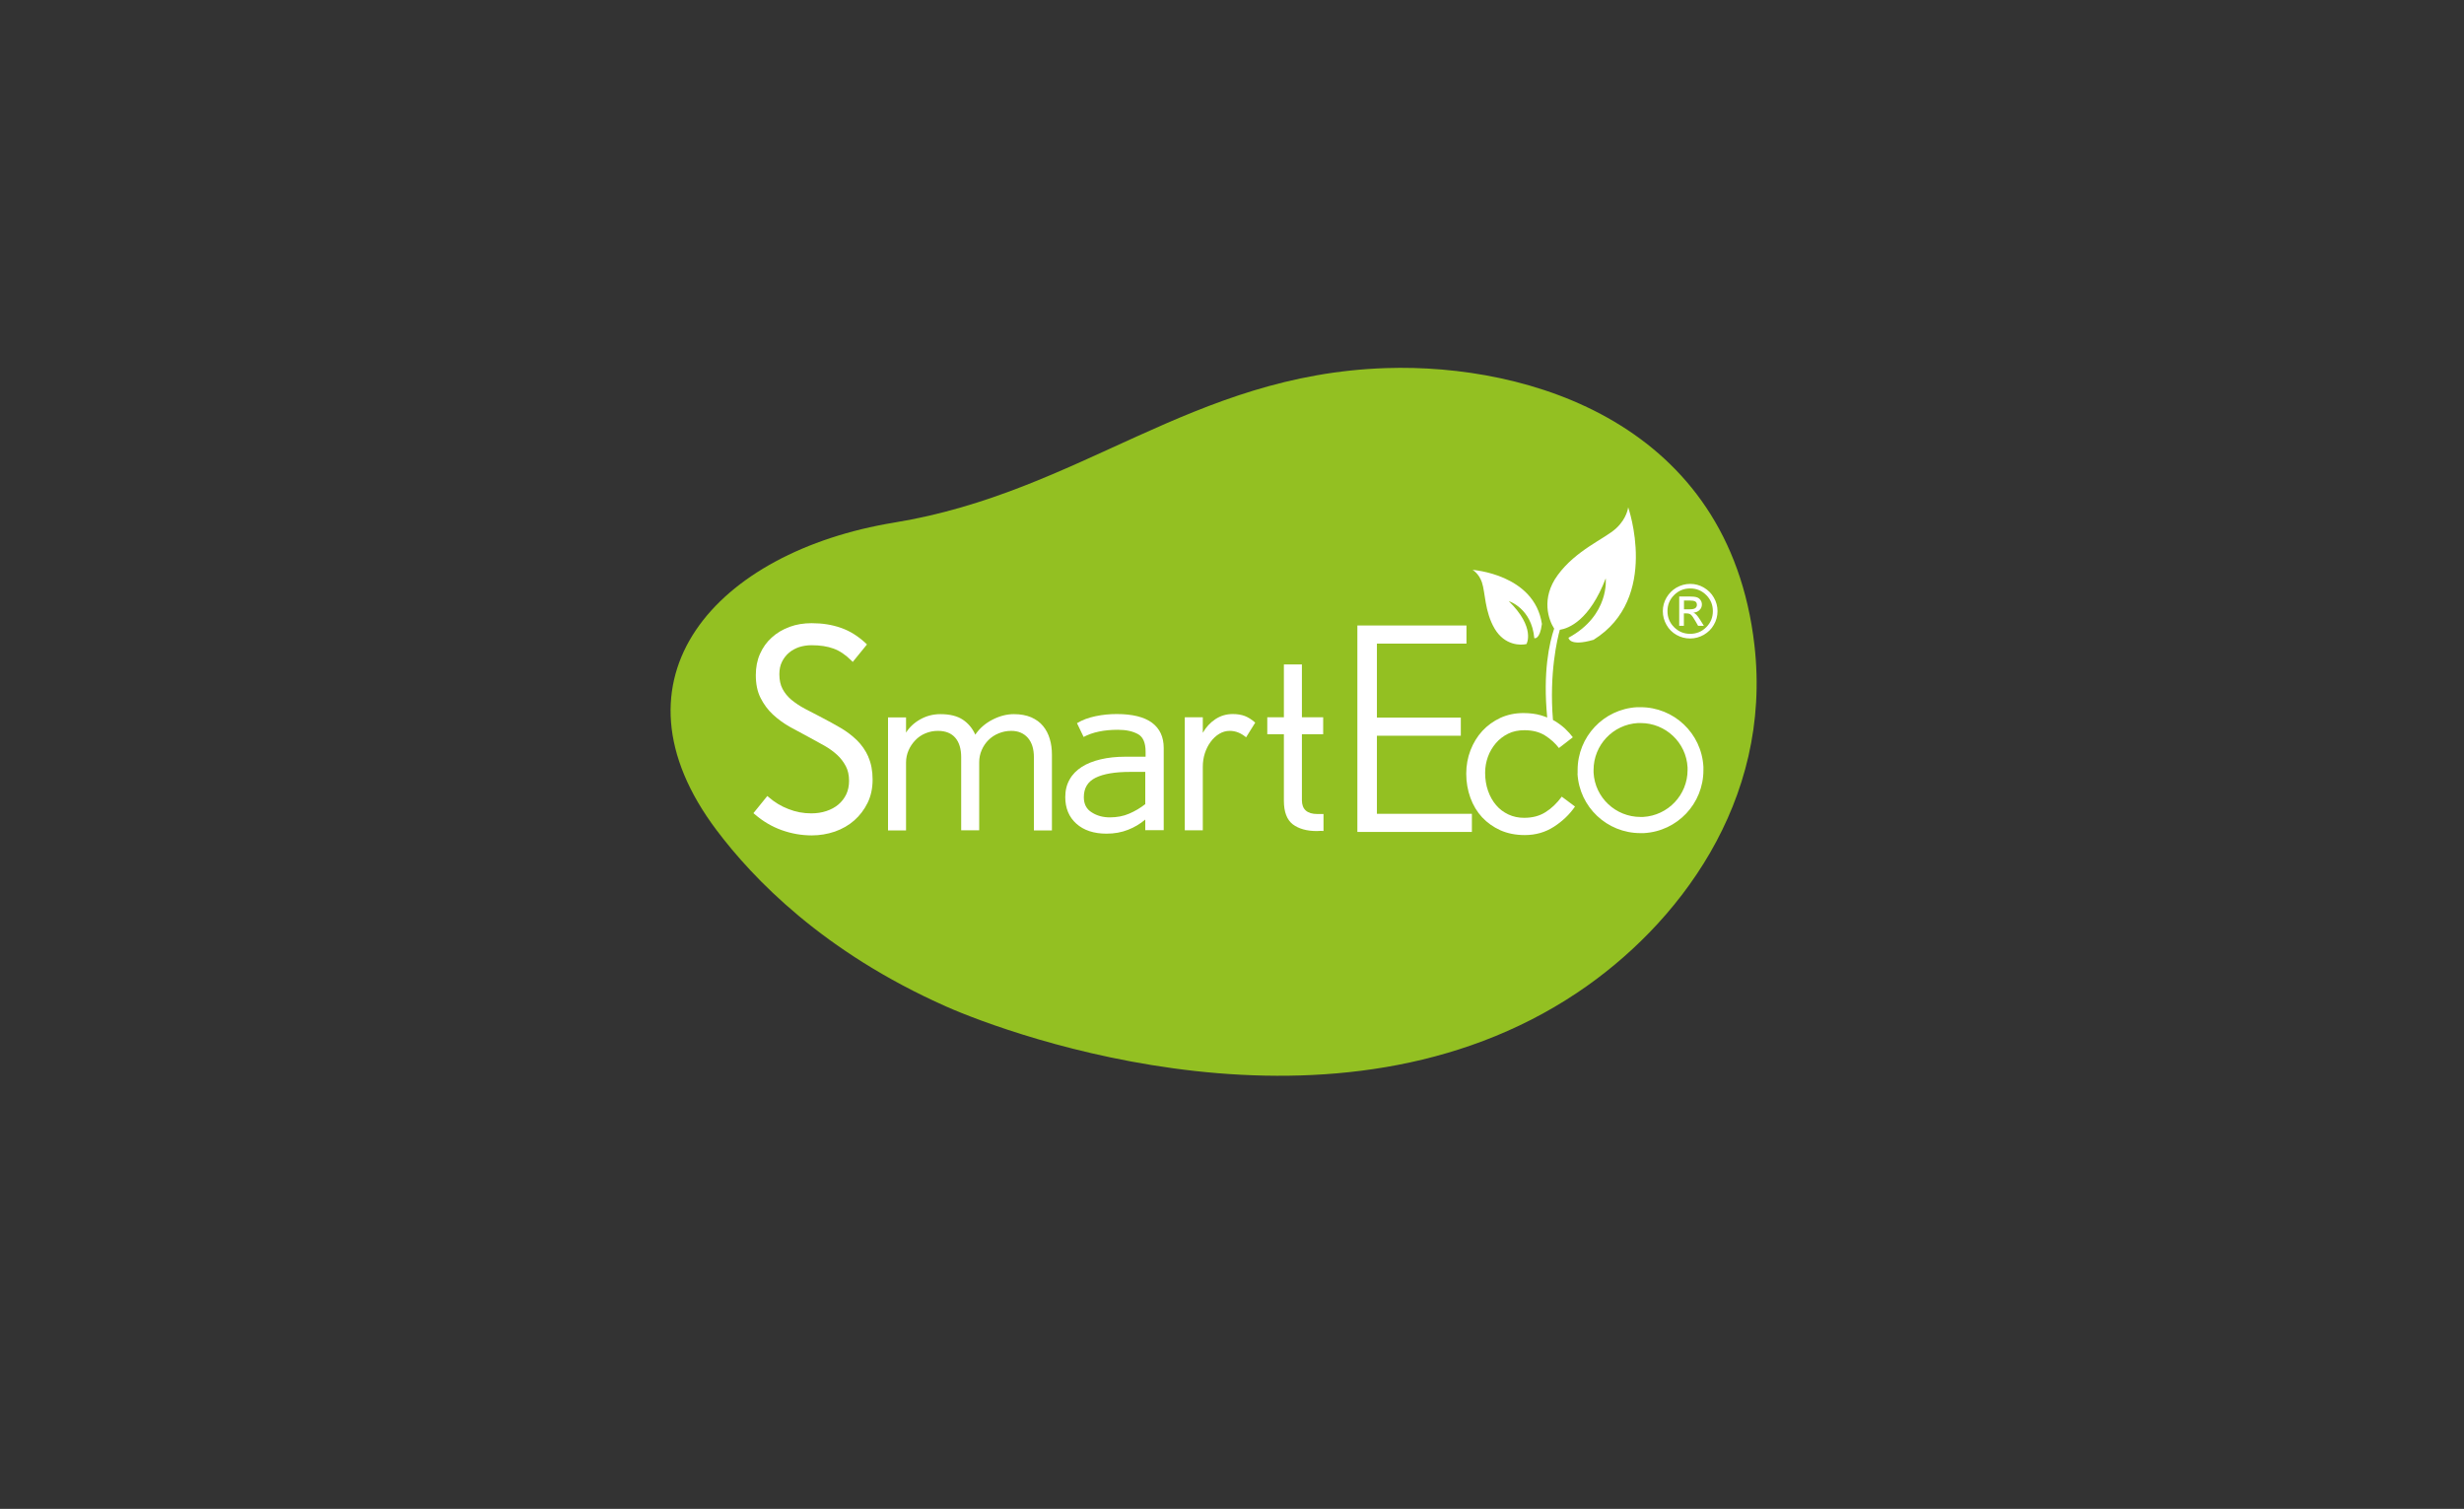 <?xml version="1.0" encoding="UTF-8"?><svg id="Layer_1" xmlns="http://www.w3.org/2000/svg" viewBox="0 0 227 139"><rect x="0" y="0" width="227" height="139" fill="#333333" stroke="none"/><defs><style>.cls-1{fill:#93c022;}.cls-1,.cls-2{stroke-width:0px;}.cls-2{fill:#fff;}</style></defs><path class="cls-1" d="m87.18,92.73c5.98,2.65,35.86,13.62,58.14-1.29,9.21-6.16,17.97-17.55,16.31-32.01-2.35-20.45-20.78-25.95-33.93-25.52-17.96.59-28.08,11.41-45.31,14.23-16.4,2.69-26.94,14.34-16.35,28.37,3.31,4.39,9.77,11.18,21.14,16.22"/><path class="cls-2" d="m80,69.72c-.26-.59-.62-1.1-1.06-1.53-.44-.43-.93-.8-1.49-1.13-.55-.32-1.11-.63-1.67-.92-.6-.31-1.14-.59-1.63-.85-.49-.26-.9-.54-1.25-.83-.34-.29-.61-.62-.81-1-.19-.36-.29-.81-.29-1.35,0-.44.08-.82.24-1.14.16-.33.38-.61.65-.84.27-.23.59-.4.94-.52.36-.11.73-.17,1.13-.17.79,0,1.46.1,2.03.31.56.2,1.11.57,1.64,1.1l.13.13,1.31-1.61-.11-.11c-.71-.66-1.47-1.14-2.29-1.42-.81-.29-1.71-.43-2.7-.43-.73,0-1.41.11-2.03.34-.62.23-1.17.55-1.64.98-.47.42-.83.93-1.09,1.52-.26.59-.38,1.24-.38,1.94,0,.82.14,1.52.44,2.11.29.58.67,1.09,1.14,1.53.47.43,1,.82,1.59,1.15.58.32,1.17.64,1.76.95.47.25.93.51,1.38.76.44.25.83.53,1.17.84.34.31.6.66.81,1.05.2.38.3.83.3,1.35,0,.47-.09.89-.26,1.25-.18.37-.42.68-.73.94-.31.26-.68.46-1.11.6-.42.14-.88.21-1.38.21-.73,0-1.43-.13-2.11-.4-.68-.26-1.28-.63-1.81-1.09l-.13-.11-1.28,1.58.12.1c.76.66,1.6,1.15,2.5,1.47.9.32,1.82.48,2.76.48h0c.73,0,1.44-.12,2.12-.35.68-.24,1.28-.58,1.79-1.03.51-.45.92-.99,1.23-1.62.31-.64.46-1.35.46-2.14s-.13-1.5-.4-2.1Z"/><path class="cls-2" d="m95.25,76.49v-6.74c0-.76-.19-1.36-.56-1.78-.37-.42-.88-.64-1.53-.64-.41,0-.8.08-1.16.23-.37.15-.68.36-.94.62-.26.26-.47.57-.62.92-.15.35-.23.72-.23,1.11v6.28h-1.66v-6.74c0-.76-.18-1.36-.54-1.78-.36-.42-.89-.64-1.61-.64-.41,0-.79.08-1.15.23-.36.15-.67.36-.93.64-.26.27-.47.58-.62.93-.15.35-.23.72-.23,1.11v6.26h-1.66v-10.41h1.66v1.4c.31-.49.74-.9,1.31-1.22.57-.32,1.19-.48,1.85-.48.87,0,1.56.17,2.07.51.51.34.89.8,1.15,1.38.39-.58.92-1.04,1.58-1.38.66-.34,1.32-.51,1.98-.51.61,0,1.14.1,1.59.29.45.2.81.46,1.09.8.28.34.49.74.62,1.19.14.45.2.94.2,1.47v6.96h-1.66Z"/><path class="cls-2" d="m105.51,76.49v-.99c-.46.39-.99.71-1.58.94-.6.24-1.26.36-1.99.36-1.17,0-2.1-.31-2.78-.92-.68-.61-1.02-1.43-1.02-2.45,0-.61.13-1.15.4-1.62.26-.47.64-.85,1.12-1.16.48-.31,1.07-.54,1.75-.7.68-.16,1.44-.24,2.27-.24h1.86v-.46c0-.82-.23-1.36-.7-1.62-.47-.26-1.08-.4-1.85-.4-1.28,0-2.33.22-3.16.66l-.61-1.27c.48-.29,1.04-.5,1.7-.64.66-.14,1.31-.2,1.96-.2,1.45,0,2.53.27,3.25.8.72.54,1.08,1.31,1.08,2.33v7.57h-1.68Zm0-5.38h-1.4c-1.39,0-2.45.18-3.18.54-.72.36-1.08.95-1.08,1.79,0,.63.24,1.1.73,1.4.48.31,1.04.46,1.67.46s1.24-.11,1.77-.34c.54-.23,1.03-.52,1.49-.88v-2.96Z"/><path class="cls-2" d="m114.79,67.92c-.46-.39-.96-.59-1.5-.59-.34,0-.66.09-.96.27-.3.18-.56.42-.79.73-.23.31-.41.66-.54,1.06-.13.4-.19.82-.19,1.26v5.84h-1.66v-10.41h1.66v1.43c.29-.51.67-.93,1.15-1.25.48-.32,1.01-.48,1.61-.48.42,0,.79.06,1.11.18.31.12.63.32.96.61l-.84,1.35Z"/><path class="cls-2" d="m121.78,76.54c-.09,0-.18,0-.28.01s-.16.01-.18.01c-.94,0-1.67-.21-2.22-.62-.54-.42-.82-1.14-.82-2.17v-6.13h-1.53v-1.56h1.53v-4.87h1.66v4.87h1.96v1.56h-1.96v6.08c0,.84.48,1.27,1.43,1.27h.56v1.56h-.15Z"/><path class="cls-2" d="m125.05,76.63v-19.01h10.05v1.67h-8.25v6.82h7.73v1.67h-7.73v7.19h8.75v1.67h-10.54Z"/><path class="cls-2" d="m145.34,71.26c0-.11,0-.22,0-.32h0c0-3.06,2.39-5.62,5.48-5.79h0c.11,0,.22,0,.32,0h0c3.06,0,5.62,2.39,5.79,5.49h0c0,.11,0,.22,0,.32h0c0,3.06-2.39,5.62-5.49,5.79h0c-.11,0-.22,0-.32,0h0c-3.06,0-5.62-2.39-5.79-5.48h0Zm5.56-4.65c-2.31.13-4.09,2.04-4.09,4.32h0c0,.08,0,.16,0,.24h0c.12,2.31,2.04,4.09,4.32,4.09h0c.08,0,.16,0,.24,0h0c2.31-.13,4.1-2.04,4.1-4.32h0c0-.08,0-.16,0-.24h0c-.12-2.31-2.04-4.09-4.32-4.09h0c-.08,0-.16,0-.24,0h0l-.04-.73.04.73h0Z"/><path class="cls-2" d="m150,46.72s-.09,1.02-1.13,1.97c-1.04.95-3.69,1.99-5.37,4.3-1.57,2.15-.82,4.15-.32,4.92-.44,1.31-1.05,3.98-.64,8.19-.18-.07-.37-.14-.57-.2-.48-.14-1.02-.21-1.63-.21-.76,0-1.47.15-2.11.44-.64.3-1.2.7-1.67,1.21-.47.51-.83,1.11-1.09,1.78-.26.68-.39,1.4-.39,2.16s.13,1.52.38,2.21c.25.69.61,1.29,1.08,1.8.47.5,1.03.9,1.69,1.2.66.29,1.41.44,2.24.44,1.01,0,1.9-.26,2.69-.77.79-.51,1.44-1.13,1.94-1.86l-1.22-.91c-.45.61-.95,1.09-1.5,1.43-.55.35-1.2.52-1.97.52-.52,0-1-.1-1.45-.31-.44-.21-.82-.49-1.13-.86-.31-.36-.56-.8-.74-1.31-.18-.51-.27-1.07-.27-1.67,0-.52.09-1.01.26-1.48.17-.47.42-.88.73-1.25.31-.36.69-.65,1.13-.87.44-.22.94-.32,1.5-.32.75,0,1.37.16,1.89.48.51.32.94.71,1.29,1.16l1.28-.99c-.19-.26-.43-.52-.7-.78-.28-.26-.6-.5-.96-.72-.05-.03-.11-.06-.17-.09-.36-4.31.41-7.52.63-8.31.82-.13,2.74-.86,4.23-4.74,0,0,.39,3.4-3.43,5.47,0,0,.05.85,2.31.19,6.15-3.82,3.18-12.23,3.18-12.23Zm-13.47,6.95c.3.85.24,2.68,1.17,4.25.93,1.57,2.43,1.54,2.93,1.41,0,0,.87-1.5-1.63-3.95,0,0,2.1.64,2.35,3.41,0,0,.51.19.7-1.31-.69-4.59-6.39-4.98-6.39-4.98,0,0,.58.31.87,1.16Z"/><path class="cls-2" d="m155.71,53.79c.45,0,.87.11,1.26.34.39.23.7.53.92.92.23.39.34.81.34,1.25s-.11.87-.34,1.26c-.22.39-.53.69-.92.92-.39.22-.81.34-1.26.34s-.87-.11-1.26-.33c-.39-.22-.7-.53-.92-.92-.22-.39-.34-.81-.34-1.26s.11-.87.34-1.26c.23-.39.53-.69.92-.92.39-.22.81-.34,1.26-.34Zm0,.42c-.58,0-1.07.2-1.48.61-.41.41-.61.9-.61,1.48s.2,1.07.61,1.48c.41.41.9.61,1.48.61s1.07-.2,1.48-.61.61-.9.61-1.48-.2-1.07-.61-1.48c-.41-.41-.9-.61-1.48-.61Zm-.57,3.44h-.44v-2.7h.94c.33,0,.56.03.7.08.14.05.25.14.33.26.08.12.12.25.12.39,0,.21-.07.38-.22.52-.14.14-.33.22-.56.24.1.04.2.11.29.21.09.1.2.25.34.47l.33.53h-.53l-.24-.42c-.17-.3-.31-.5-.41-.59-.1-.09-.23-.13-.4-.13h-.26v1.15Zm0-2.33v.81h.53c.23,0,.39-.03.5-.1.1-.07.16-.17.16-.31s-.05-.25-.15-.31c-.1-.06-.28-.09-.53-.09h-.5Z"/></svg>